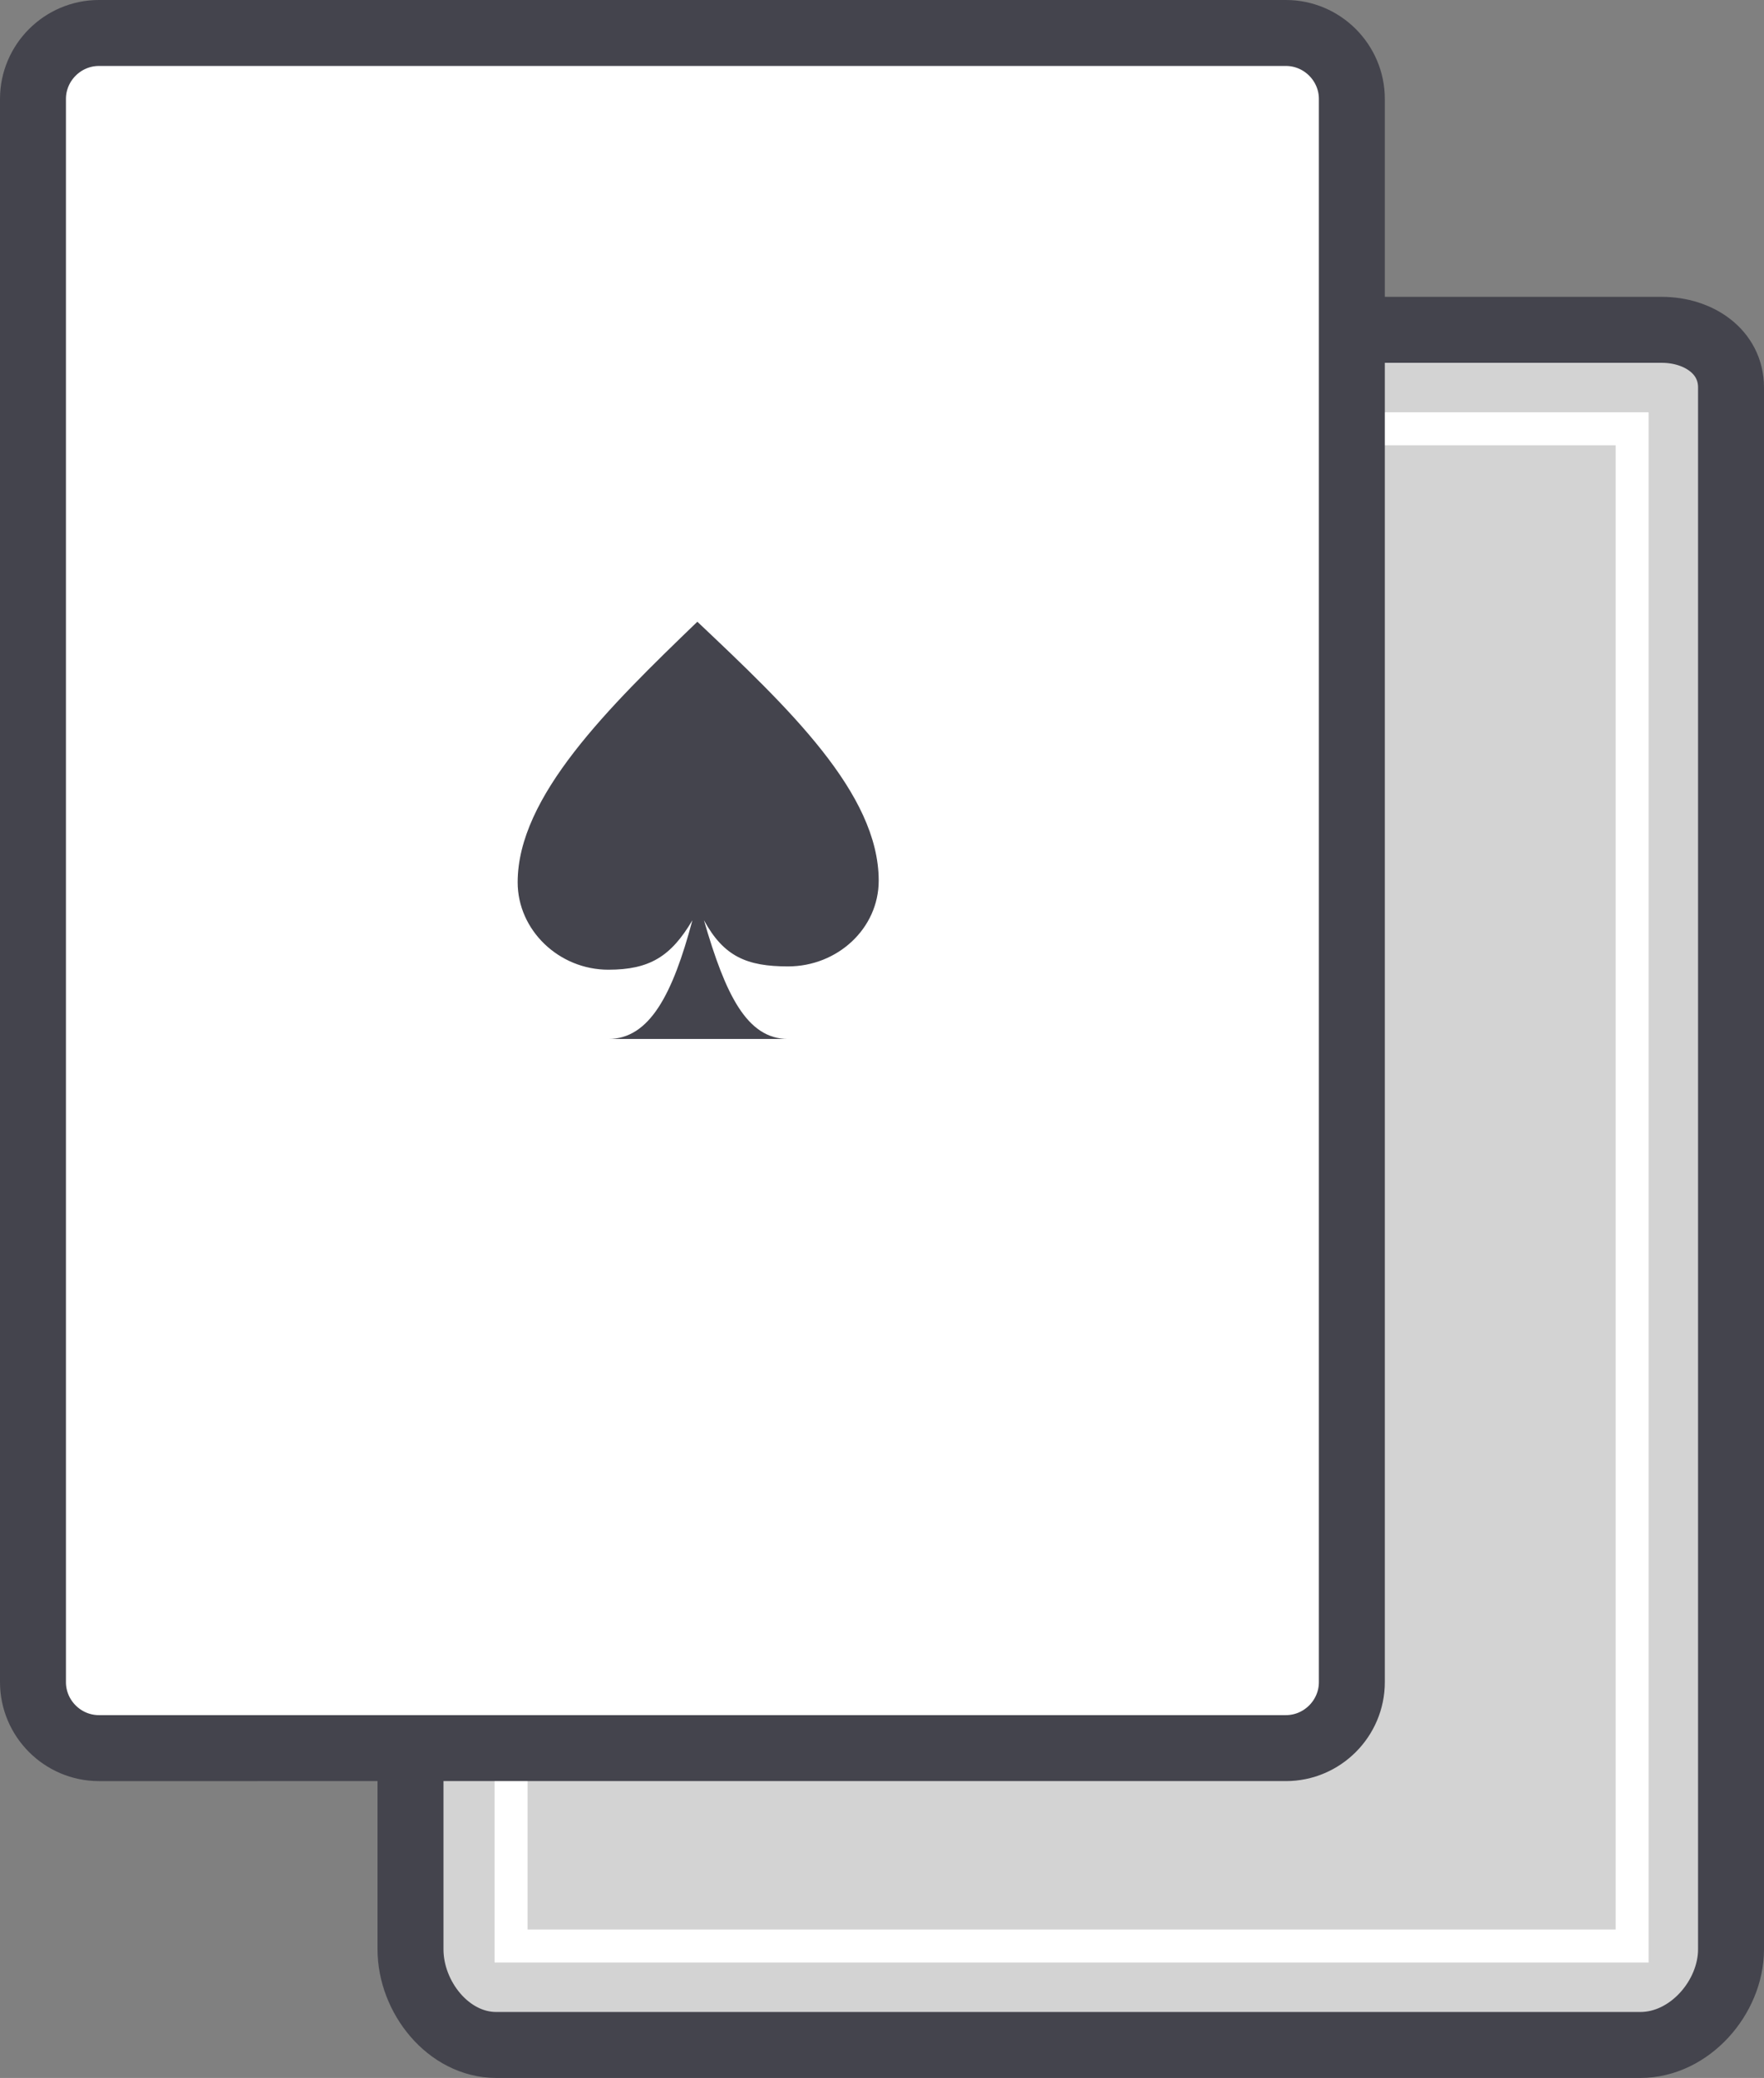 <svg xmlns="http://www.w3.org/2000/svg" xmlns:xlink="http://www.w3.org/1999/xlink" width="107" height="126" viewBox="0 0 107 126" id="cards">
    <rect x="0" y="0" width="107" height="126" fill="#808080" stroke="none"/>
    <defs>
        <path id="a" d="M81 98.2c0 2.9-2.5 5.8-5.5 5.8H6.1c-2.9 0-5.2-2.9-5.2-5.8V4.8C.9 1.9 3.1 0 6.1 0h70.7C79 0 81 1.3 81 3.5v94.7z"></path>
        <path id="b" d="M81 98.2c0 2.9-2.5 5.8-5.5 5.8H6.1c-2.9 0-5.2-2.9-5.2-5.8V4.8C.9 1.9 3.1 0 6.1 0h70.7C79 0 81 1.3 81 3.5v94.7z"></path>
        <path id="c" d="M81 98.2c0 2.9-2.5 5.8-5.5 5.8H6.1c-2.9 0-5.2-2.9-5.2-5.8V4.8C.9 1.9 3.1 0 6.1 0h70.7C79 0 81 1.3 81 3.5v94.7z"></path>
    </defs>
    <g fill="none" fill-rule="evenodd">
        <g transform="translate(-292 -764)">
            <g transform="translate(270 227)">
                <g transform="translate(24 539)">
                    <g transform="translate(22 18)">
                        <g fill="#D3D3D3">
                            <path d="M81 98.2c0 2.9-2.5 5.8-5.5 5.8H6.1c-2.9 0-5.2-2.9-5.2-5.8V4.8C.9 1.9 3.1 0 6.1 0h70.7C79 0 81 1.3 81 3.5v94.7z"></path>
                        </g>
                        <g>
                            <mask id="d" fill="#fff">
                                <use xlink:href="#c"></use>
                            </mask>
                            <path stroke="#FFF" stroke-width="2" d="M7 6h68v92H7z" mask="url(#d)"></path>
                        </g>
                        <g stroke="#44444d" stroke-width="4">
                            <path d="M81 98.2c0 2.9-2.5 5.8-5.5 5.8H6.1c-2.9 0-5.2-2.9-5.2-5.8V4.8C.9 1.9 3.1 0 6.1 0h70.7C79 0 81 1.3 81 3.5v94.7z"></path>
                        </g>
                    </g>
                    <g>
                        <path fill="#FFF" stroke="#44444d" stroke-width="4" d="M80 100c0 2.2-1.8 4-4 4H4c-2.2 0-4-1.8-4-4V4c0-2.2 1.8-4 4-4h72c2.2 0 4 1.8 4 4v96z"></path>
                        <path fill="#44444d" d="M40.3 35.7c5.5 5.2 11 10.4 11 15.7 0 2.9-2.5 5.2-5.5 5.2-2.5 0-3.9-.6-5.1-2.8 1.3 4.5 2.6 7.2 5.1 7.2H34.9c2.5 0 3.9-2.7 5.1-7.2-1.3 2.2-2.6 3-5.1 3-3 0-5.5-2.4-5.5-5.3 0-5.2 5.5-10.6 10.9-15.8z"></path>
                    </g>
                </g>
            </g>
        </g>
    </g>
</svg>